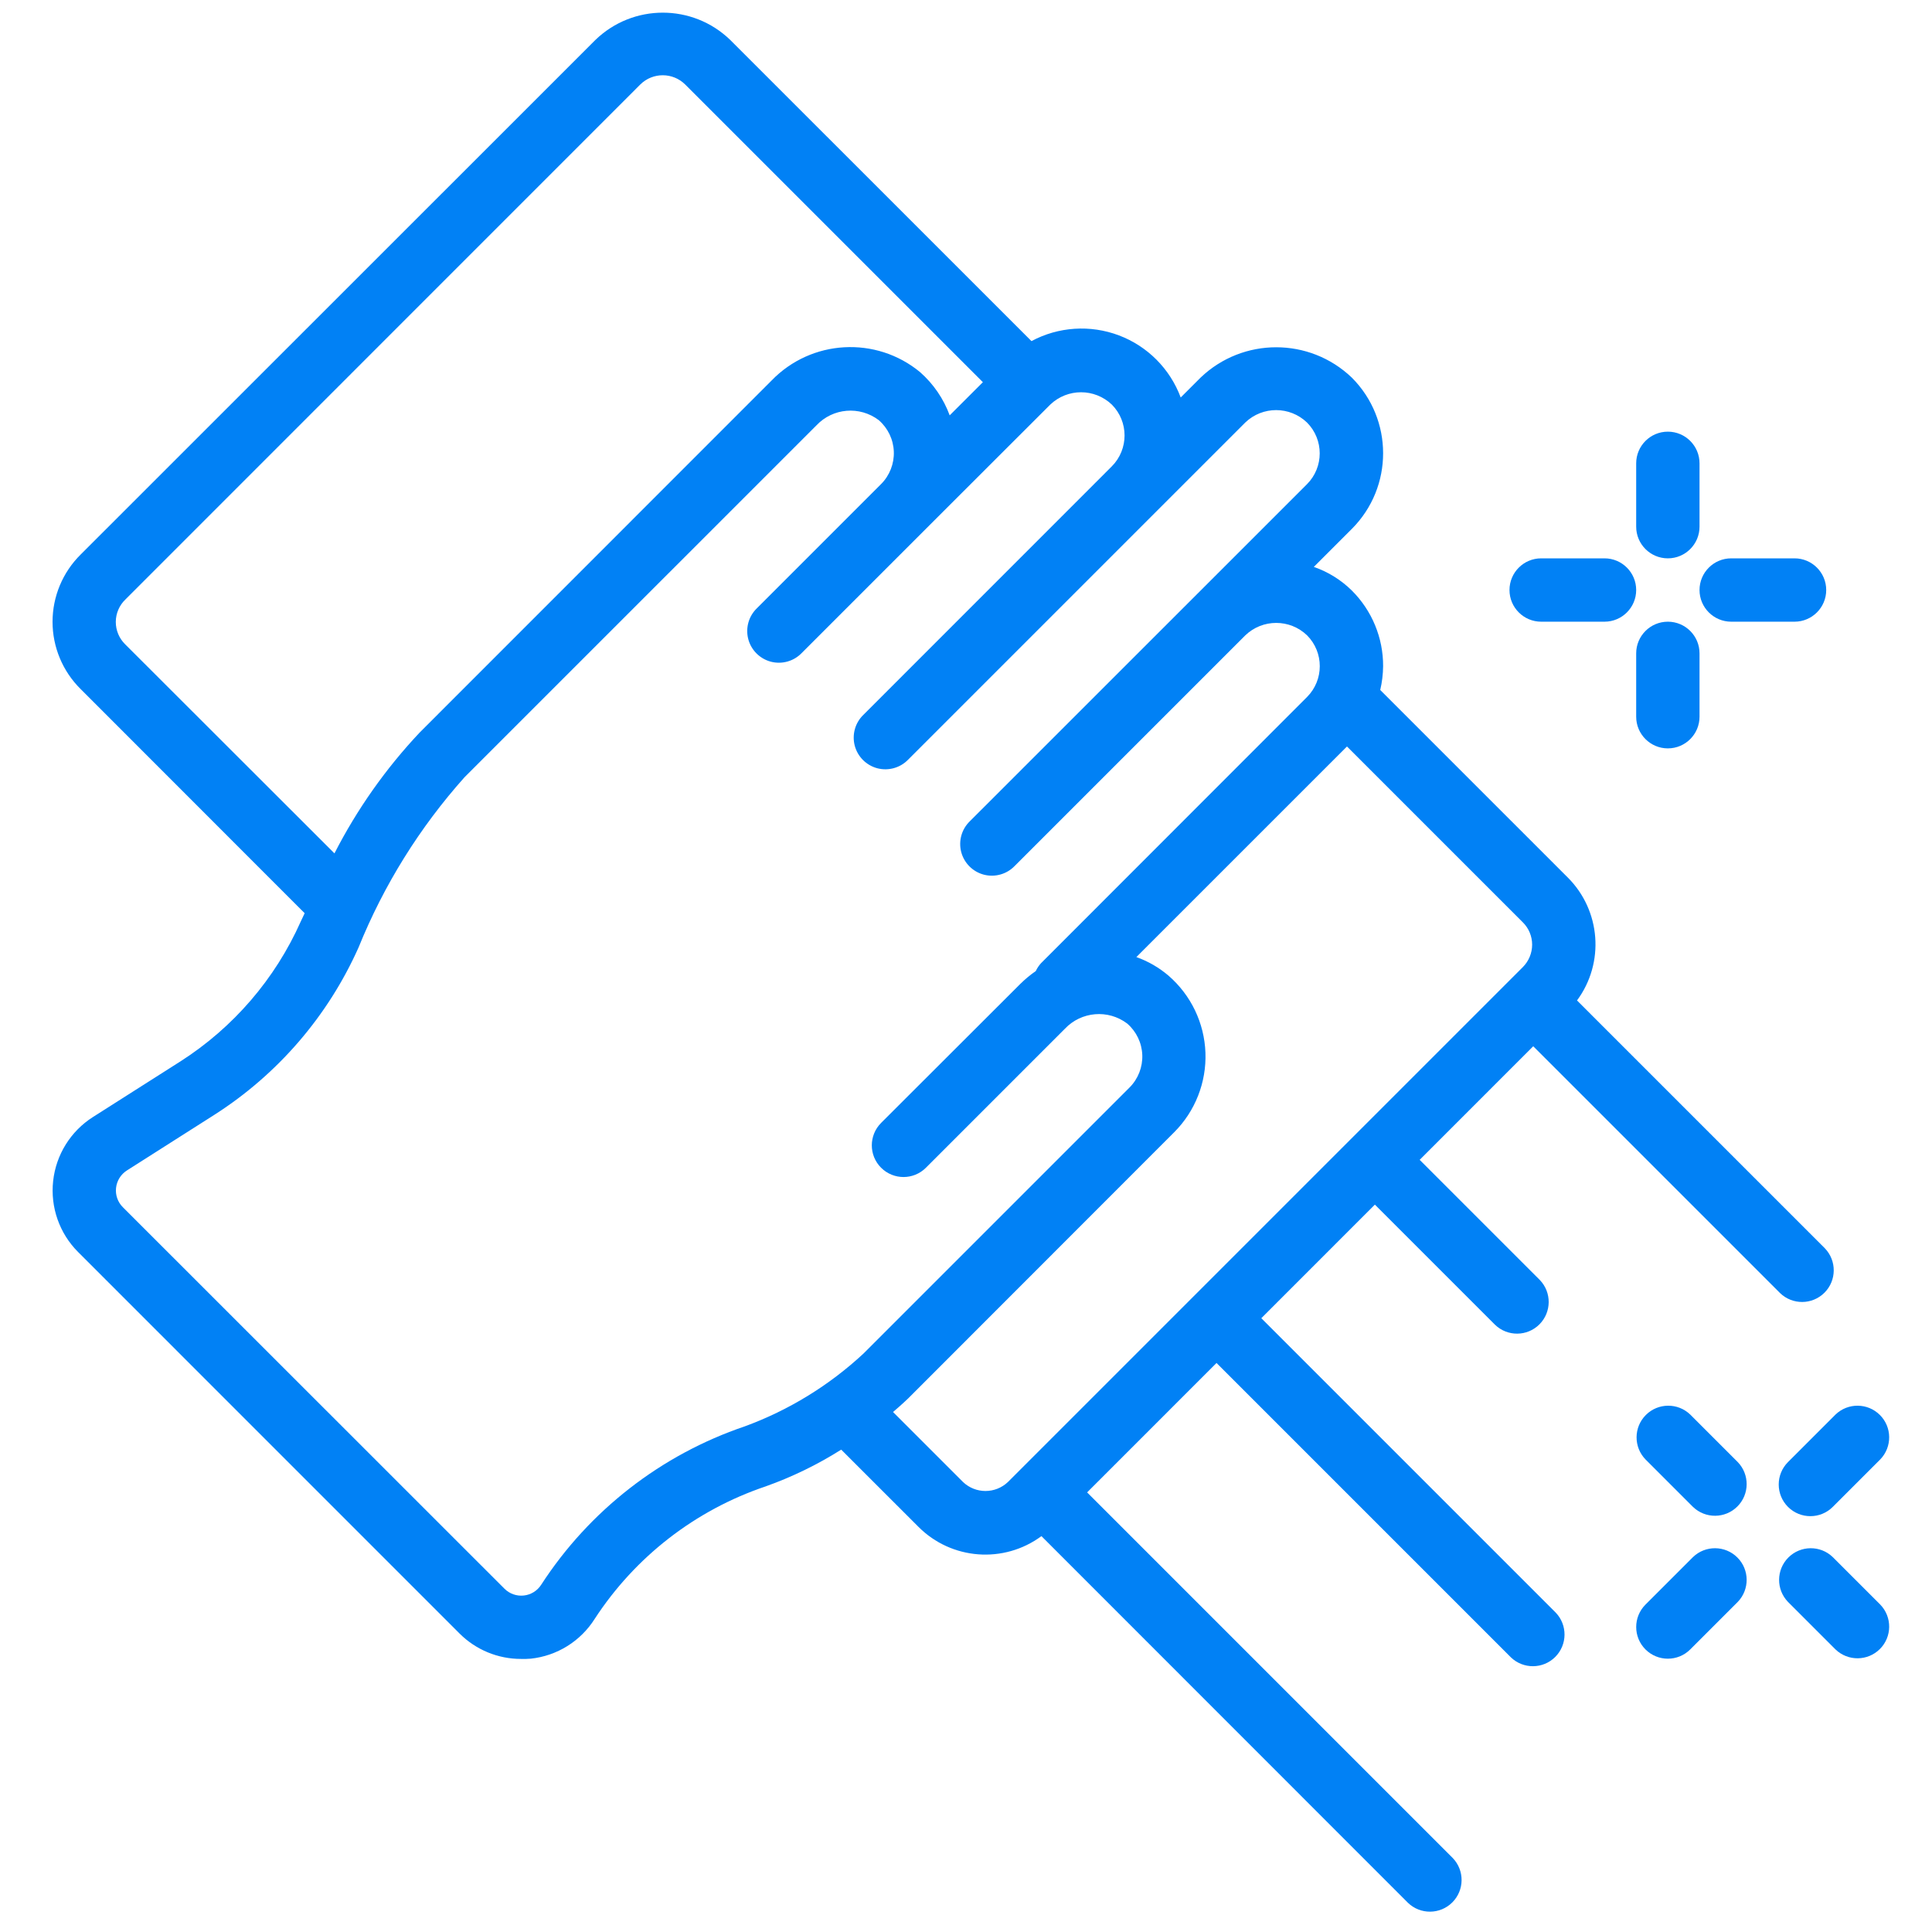 <?xml version="1.0" encoding="UTF-8"?> <svg xmlns="http://www.w3.org/2000/svg" width="61" height="61" viewBox="0 0 61 61" fill="none"><g clip-path="url(#clip0_2_498)"><g clip-path="url(#clip1_2_498)"><g clip-path="url(#clip2_2_498)"><path d="M9.619 28.833C9.578 28.922 9.536 29.006 9.495 29.097C8.688 30.909 7.366 32.445 5.695 33.513L2.932 35.27C2.23 35.718 1.768 36.46 1.678 37.288C1.587 38.116 1.876 38.941 2.465 39.53L14.512 51.578C15.027 52.092 15.724 52.379 16.451 52.378C16.554 52.381 16.657 52.378 16.76 52.37C17.589 52.281 18.332 51.818 18.777 51.113C20.054 49.153 21.954 47.68 24.171 46.932C25.008 46.634 25.809 46.245 26.56 45.77L28.997 48.206C30.04 49.253 31.693 49.379 32.882 48.501L44.453 60.077C44.845 60.456 45.469 60.451 45.855 60.065C46.24 59.679 46.246 59.056 45.867 58.663L34.324 47.12L38.41 43.034L47.703 52.327C48.095 52.706 48.719 52.701 49.105 52.315C49.49 51.929 49.496 51.306 49.117 50.913L39.824 41.62L43.41 38.034L47.203 41.827C47.595 42.206 48.219 42.201 48.605 41.815C48.99 41.429 48.996 40.806 48.617 40.413L44.824 36.62L48.41 33.034L56.203 40.827C56.595 41.206 57.219 41.201 57.605 40.815C57.99 40.429 57.996 39.806 57.617 39.413L49.792 31.588C50.67 30.399 50.544 28.746 49.497 27.703L43.579 21.785C43.637 21.539 43.667 21.286 43.67 21.033C43.673 20.137 43.317 19.277 42.682 18.645C42.342 18.31 41.932 18.055 41.482 17.899L42.682 16.699C43.999 15.38 43.999 13.243 42.682 11.923C41.346 10.645 39.242 10.645 37.906 11.923L37.279 12.55C36.942 11.645 36.231 10.93 35.328 10.589C34.424 10.248 33.418 10.314 32.567 10.77L23.052 1.257C21.866 0.114 19.988 0.114 18.803 1.257L2.547 17.508C1.979 18.069 1.659 18.834 1.659 19.633C1.659 20.431 1.979 21.196 2.547 21.757L9.619 28.833ZM48.375 29.825C48.375 30.09 48.27 30.345 48.083 30.533L31.823 46.793C31.426 47.17 30.804 47.17 30.407 46.793L28.196 44.582C28.477 44.343 28.653 44.174 28.674 44.153L37.074 35.748C37.737 35.084 38.094 34.175 38.06 33.237C38.026 32.3 37.603 31.419 36.894 30.805C36.594 30.549 36.25 30.35 35.879 30.218L42.529 23.569L48.078 29.118C48.268 29.305 48.375 29.559 48.375 29.825ZM35.105 12.775C35.64 13.314 35.64 14.184 35.105 14.723L27.26 22.57C27 22.821 26.896 23.193 26.987 23.543C27.079 23.892 27.352 24.165 27.701 24.257C28.051 24.348 28.423 24.244 28.674 23.984L36.518 16.14L39.318 13.34C39.862 12.818 40.721 12.818 41.266 13.34C41.802 13.879 41.802 14.749 41.266 15.288L30.622 25.929C30.362 26.18 30.258 26.552 30.349 26.902C30.441 27.251 30.714 27.524 31.063 27.616C31.413 27.707 31.785 27.603 32.036 27.343L39.32 20.059C39.864 19.537 40.724 19.537 41.268 20.059C41.804 20.598 41.804 21.468 41.268 22.007L32.868 30.412C32.801 30.486 32.745 30.57 32.703 30.66C32.528 30.781 32.364 30.918 32.213 31.067L27.82 35.454C27.429 35.845 27.428 36.478 27.819 36.869C28.209 37.26 28.843 37.261 29.234 36.87L33.622 32.482C34.14 31.933 34.988 31.862 35.59 32.317C35.879 32.568 36.052 32.927 36.066 33.31C36.08 33.692 35.935 34.064 35.665 34.335L27.265 42.735C26.18 43.743 24.906 44.525 23.516 45.035C20.872 45.931 18.607 47.693 17.088 50.035C16.966 50.226 16.764 50.352 16.539 50.376C16.314 50.401 16.089 50.322 15.929 50.162L3.879 38.116C3.718 37.956 3.639 37.731 3.664 37.506C3.689 37.28 3.815 37.078 4.006 36.956L6.766 35.2C8.768 33.922 10.351 32.086 11.32 29.917C12.117 27.946 13.249 26.127 14.666 24.541L25.778 13.43C26.295 12.88 27.143 12.809 27.745 13.265C28.034 13.516 28.207 13.875 28.221 14.258C28.235 14.64 28.09 15.012 27.82 15.283L23.898 19.205C23.638 19.456 23.534 19.828 23.625 20.178C23.717 20.527 23.99 20.8 24.339 20.892C24.689 20.983 25.061 20.879 25.312 20.619L29.234 16.697L33.16 12.775C33.704 12.255 34.561 12.255 35.105 12.775ZM3.96 18.927L20.222 2.662C20.615 2.279 21.243 2.281 21.633 2.667L31.033 12.067L29.985 13.114C29.792 12.589 29.471 12.121 29.052 11.751C27.66 10.601 25.617 10.716 24.362 12.014L13.252 23.127C12.179 24.266 11.273 25.551 10.56 26.944L3.953 20.344C3.762 20.157 3.655 19.901 3.656 19.634C3.657 19.367 3.767 19.112 3.96 18.927Z" fill="#0181F5"></path><path d="M56.453 50.578L57.953 52.078C58.346 52.456 58.969 52.451 59.355 52.065C59.741 51.68 59.746 51.056 59.367 50.663L57.867 49.163C57.475 48.785 56.851 48.79 56.465 49.176C56.08 49.561 56.074 50.185 56.453 50.578Z" fill="#0181F5"></path><path d="M53.453 47.578C53.846 47.956 54.469 47.951 54.855 47.565C55.241 47.18 55.246 46.556 54.867 46.163L53.367 44.663C52.975 44.285 52.351 44.29 51.965 44.676C51.58 45.061 51.574 45.685 51.953 46.078L53.453 47.578Z" fill="#0181F5"></path><path d="M51.953 52.078C52.343 52.468 52.977 52.468 53.367 52.078L54.867 50.578C55.246 50.185 55.241 49.561 54.855 49.176C54.469 48.79 53.845 48.785 53.453 49.163L51.953 50.663C51.563 51.054 51.563 51.687 51.953 52.078Z" fill="#0181F5"></path><path d="M56.453 47.578C56.843 47.968 57.477 47.968 57.867 47.578L59.367 46.078C59.746 45.685 59.741 45.061 59.355 44.676C58.969 44.29 58.345 44.285 57.953 44.663L56.453 46.163C56.063 46.554 56.063 47.187 56.453 47.578Z" fill="#0181F5"></path><path d="M52.66 17.629C53.212 17.629 53.66 17.181 53.66 16.629V14.629C53.66 14.077 53.212 13.629 52.66 13.629C52.108 13.629 51.66 14.077 51.66 14.629V16.629C51.66 17.181 52.108 17.629 52.66 17.629Z" fill="#0181F5"></path><path d="M53.66 22.629V20.629C53.66 20.077 53.212 19.629 52.66 19.629C52.108 19.629 51.66 20.077 51.66 20.629V22.629C51.66 23.181 52.108 23.629 52.66 23.629C53.212 23.629 53.66 23.181 53.66 22.629Z" fill="#0181F5"></path><path d="M54.66 19.629H56.66C57.212 19.629 57.66 19.181 57.66 18.629C57.66 18.077 57.212 17.629 56.66 17.629H54.66C54.108 17.629 53.66 18.077 53.66 18.629C53.66 19.181 54.108 19.629 54.66 19.629Z" fill="#0181F5"></path><path d="M48.66 19.629H50.66C51.212 19.629 51.66 19.181 51.66 18.629C51.66 18.077 51.212 17.629 50.66 17.629H48.66C48.108 17.629 47.66 18.077 47.66 18.629C47.66 19.181 48.108 19.629 48.66 19.629Z" fill="#0181F5"></path></g></g></g><defs><clipPath id="clip0_2_498"><rect width="60" height="60" fill="white" transform="translate(0.66 0.37)"></rect></clipPath><clipPath id="clip1_2_498"><rect width="60" height="60" fill="white" transform="translate(0.66 0.37)"></rect></clipPath><clipPath id="clip2_2_498"><rect width="60" height="60" fill="white" transform="translate(0.66 0.37)"></rect></clipPath></defs></svg> 